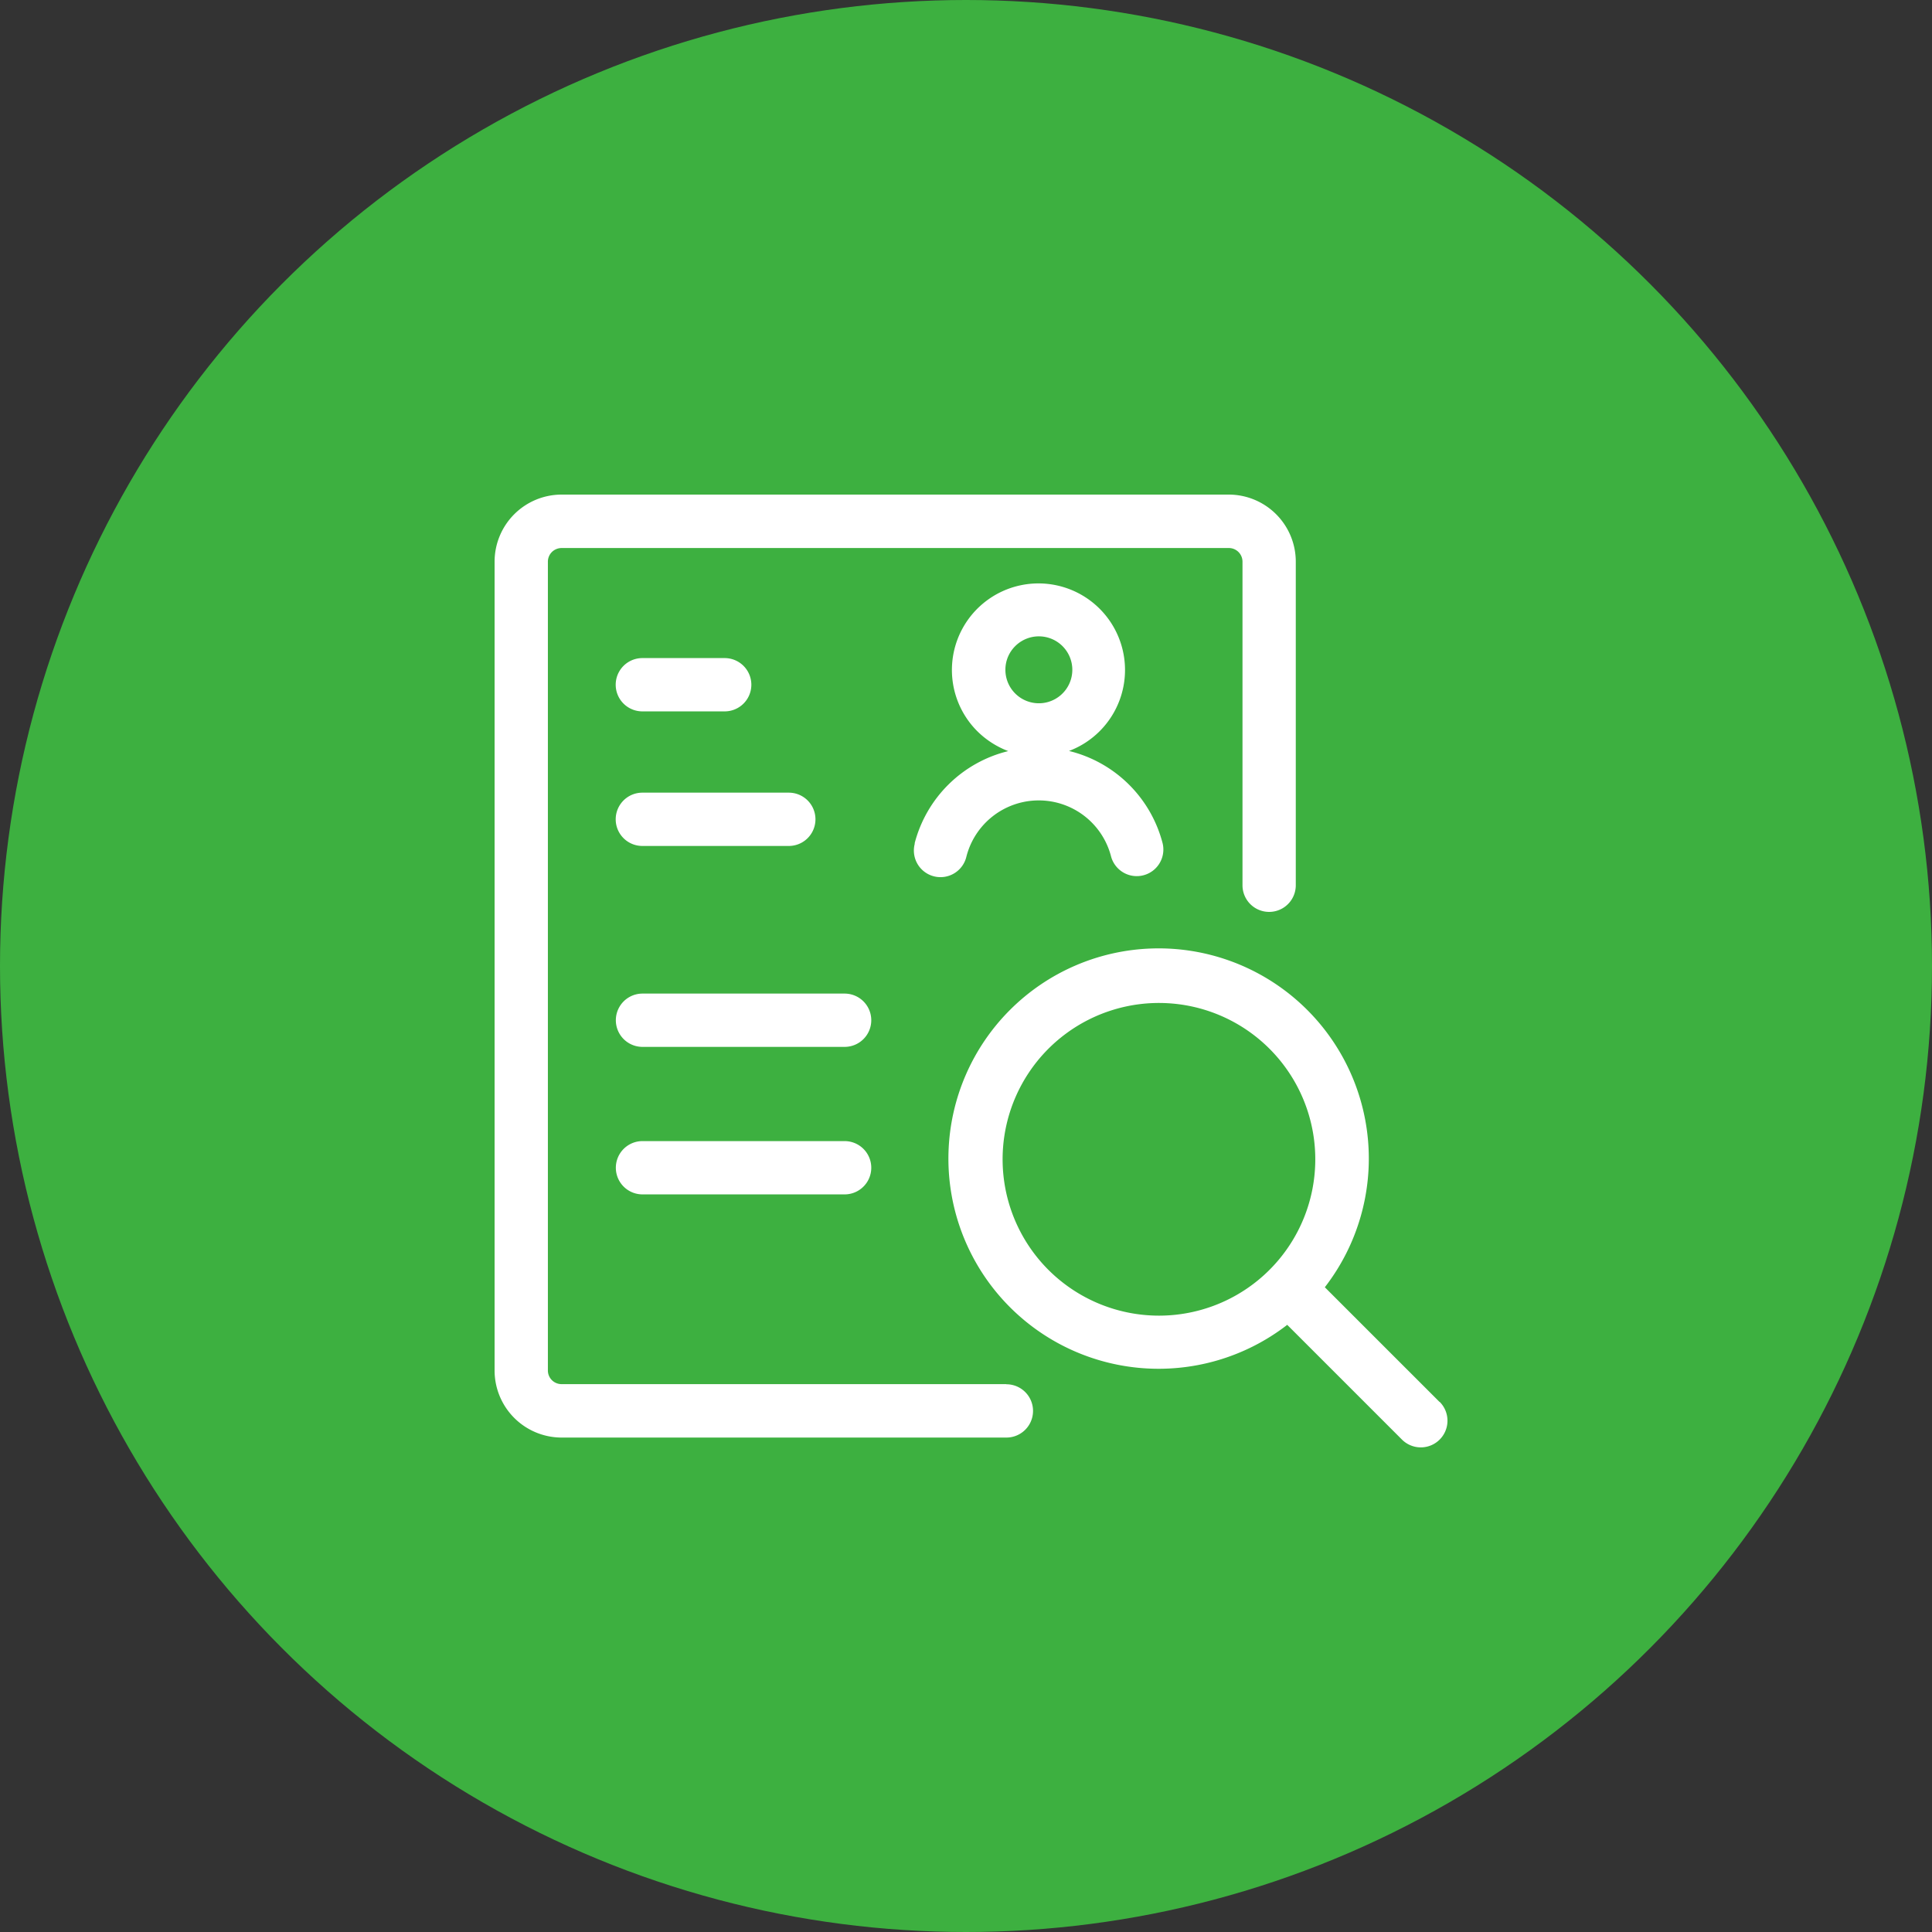 <svg xmlns="http://www.w3.org/2000/svg" width="125" height="125" viewBox="0 0 125 125">
  <rect x="0" y="0" width="125" height="125" fill="#333333" stroke="none"/>
  <g id="Group_75" data-name="Group 75" transform="translate(-537 -4950)">
    <circle id="Ellipse_14" data-name="Ellipse 14" cx="62.5" cy="62.5" r="62.5" transform="translate(537 4950)" fill="#3db040"/>
    <g id="Layer_1" data-name="Layer 1" transform="translate(569 4982)">
      <g id="Group_69" data-name="Group 69" transform="translate(0)">
        <path id="Path_457" data-name="Path 457" d="M31.541,23.487a1.722,1.722,0,1,0,3.336.853,4.831,4.831,0,0,1,9.362,0,1.722,1.722,0,0,0,3.336-.853,8.283,8.283,0,0,0-6.06-5.983,5.6,5.6,0,1,0-5.931-1.276,5.726,5.726,0,0,0,2,1.285,8.283,8.283,0,0,0-6.06,5.983ZM37.4,12.254a2.145,2.145,0,0,1,.629-1.526,2.165,2.165,0,1,1-.629,1.526Z" transform="translate(-4.351 -0.917)" fill="#fff"/>
        <path id="Path_458" data-name="Path 458" d="M23.912,37.45H10.834a1.724,1.724,0,1,0,0,3.448H23.912a1.724,1.724,0,0,0,0-3.448Z" transform="translate(-1.265 -5.165)" fill="#fff"/>
        <path id="Path_459" data-name="Path 459" d="M33.123,57.553H4.346a.883.883,0,0,1-.888-.888V4.345a.886.886,0,0,1,.259-.629.9.9,0,0,1,.629-.259H47.511a.883.883,0,0,1,.888.888V25.276a1.724,1.724,0,1,0,3.448,0V4.345A4.341,4.341,0,0,0,47.511,0H4.346A4.341,4.341,0,0,0,.01,4.345v52.32A4.341,4.341,0,0,0,4.346,61.01H33.123a1.724,1.724,0,0,0,0-3.448Z" transform="translate(-0.01)" fill="#fff"/>
        <path id="Path_460" data-name="Path 460" d="M10.824,15.718h5.328a1.724,1.724,0,0,0,0-3.448H10.824a1.724,1.724,0,0,0,0,3.448Z" transform="translate(-1.264 -1.692)" fill="#fff"/>
        <path id="Path_461" data-name="Path 461" d="M65.856,63.415l-7.423-7.423A13.6,13.6,0,1,0,56,58.424l7.423,7.423a1.725,1.725,0,0,0,2.44-2.44ZM40.545,54.863A10.115,10.115,0,1,1,47.7,57.829,10.128,10.128,0,0,1,40.545,54.863Z" transform="translate(-4.717 -4.707)" fill="#fff"/>
        <path id="Path_462" data-name="Path 462" d="M23.912,48.52H10.834a1.724,1.724,0,0,0,0,3.448H23.912a1.724,1.724,0,0,0,0-3.448Z" transform="translate(-1.265 -6.691)" fill="#fff"/>
        <path id="Path_463" data-name="Path 463" d="M10.824,25.818H20.3a1.724,1.724,0,0,0,0-3.448H10.824a1.724,1.724,0,0,0,0,3.448Z" transform="translate(-1.264 -3.085)" fill="#fff"/>
      </g>
    </g>
  </g>
</svg>
